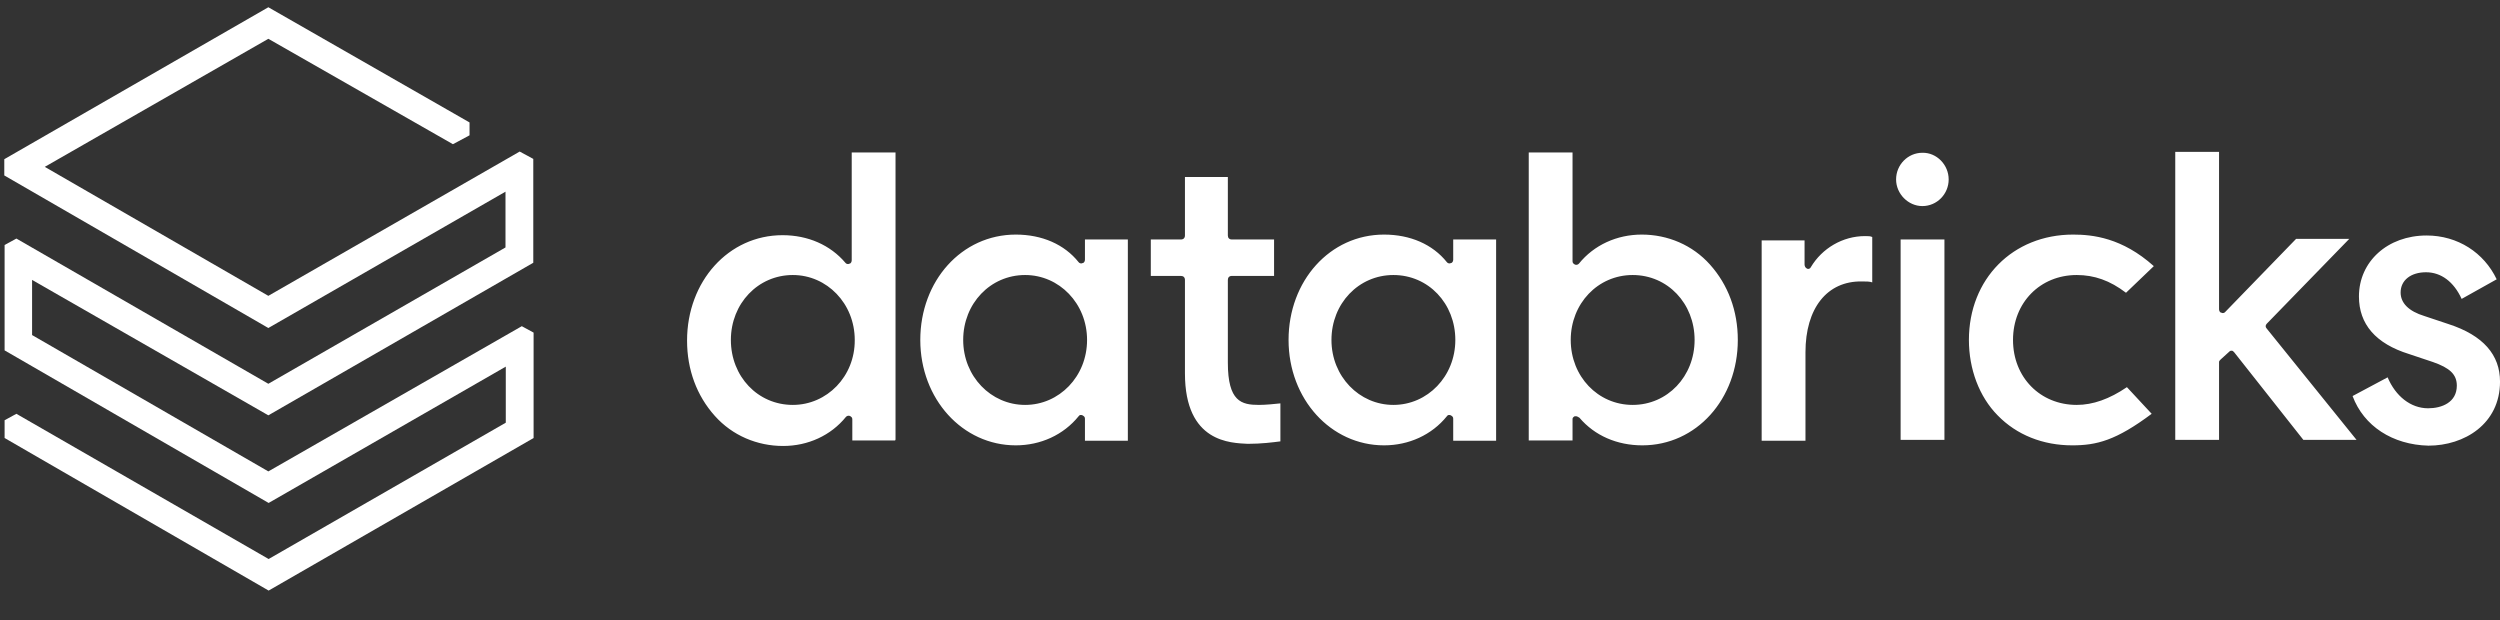 <svg xmlns="http://www.w3.org/2000/svg" width="137" height="34" viewBox="0 0 137 34" fill="none"><rect x="0" y="0" width="137" height="34" fill="#333333" stroke="none"/><g clip-path="url(#clip0_437_5787)"><path d="M27.701 13.56L14.705 21.031L0.898 13.073L0.252 13.425V19.201L14.721 27.562L27.717 20.091V23.163L14.721 30.634L0.898 22.676L0.252 23.029V24.003L14.721 32.364L29.241 24.003V18.227L28.595 17.875L14.705 25.833L1.758 18.361V15.339L14.705 22.76L29.224 14.399V8.708L28.479 8.305L14.705 16.212L2.454 9.144L14.705 2.126L24.82 7.902L25.731 7.415V6.71L14.705 0.397L0.235 8.724V9.614L14.705 17.975L27.701 10.504V13.56Z" fill="white"></path><path d="M64.935 20.46V15.339C64.935 15.205 64.852 15.121 64.72 15.121H63.064V13.123H64.72C64.852 13.123 64.935 13.039 64.935 12.905V9.698H67.286V12.905C67.286 13.039 67.368 13.123 67.501 13.123H69.819V15.121H67.501C67.368 15.121 67.286 15.205 67.286 15.339V19.872C67.286 22.005 68.031 22.189 68.991 22.189C69.338 22.189 69.868 22.139 70.166 22.105V24.187C69.769 24.238 69.123 24.322 68.378 24.322C67.468 24.271 64.935 24.271 64.935 20.46ZM128.921 21.703L130.842 20.678C131.273 21.703 132.101 22.374 133.061 22.374C133.806 22.374 134.634 22.055 134.634 21.132C134.634 20.51 134.236 20.158 133.325 19.839L132.018 19.402C130.18 18.831 129.27 17.757 129.27 16.246C129.27 14.332 130.842 12.905 132.978 12.905C134.683 12.905 136.123 13.845 136.818 15.306L134.898 16.38C134.468 15.44 133.772 14.92 132.945 14.92C132.117 14.92 131.554 15.356 131.554 16.028C131.554 16.599 131.984 17.052 132.862 17.32L134.17 17.757C136.09 18.378 137.001 19.453 137.001 20.913C137.001 23.23 135.048 24.422 133.077 24.422C131.107 24.372 129.534 23.348 128.921 21.703ZM121.687 19.704C121.637 19.755 121.604 19.788 121.604 19.839V24.103H119.204V8.322H121.604V16.951C121.604 17.035 121.654 17.136 121.737 17.136C121.82 17.186 121.919 17.136 121.952 17.085L125.826 13.09H128.74L124.219 17.74C124.137 17.824 124.137 17.925 124.219 18.009L129.137 24.103H126.223L122.431 19.302C122.382 19.251 122.349 19.218 122.299 19.218C122.25 19.218 122.216 19.218 122.167 19.268L121.687 19.704ZM118.029 14.584L116.505 16.044C115.628 15.373 114.766 15.071 113.806 15.071C111.803 15.071 110.313 16.582 110.313 18.63C110.313 20.678 111.803 22.189 113.806 22.189C114.684 22.189 115.594 21.87 116.555 21.216L117.912 22.676C115.959 24.137 114.899 24.405 113.558 24.405C111.953 24.405 110.512 23.835 109.469 22.76C108.459 21.736 107.896 20.225 107.896 18.63C107.896 15.289 110.297 12.855 113.607 12.855C114.668 12.855 116.29 13.023 118.029 14.584ZM106.787 9.833C106.787 10.638 106.141 11.293 105.347 11.293C104.568 11.293 103.906 10.622 103.906 9.833C103.906 9.027 104.552 8.372 105.347 8.372C106.125 8.355 106.787 9.027 106.787 9.833ZM106.555 24.103H104.154V13.123H106.555V24.103ZM98.94 19.302V24.154H96.539V13.174H98.89V14.5C98.89 14.584 98.94 14.685 99.023 14.718C99.105 14.768 99.204 14.718 99.238 14.634C99.85 13.61 100.976 12.938 102.201 12.938C102.384 12.938 102.499 12.938 102.599 12.989V15.474C102.466 15.423 102.25 15.423 102.035 15.423C100.115 15.39 98.94 16.901 98.94 19.302ZM86.076 18.63C86.076 16.632 87.566 15.071 89.47 15.071C91.39 15.071 92.864 16.632 92.864 18.63C92.864 20.628 91.374 22.189 89.47 22.189C87.566 22.189 86.076 20.628 86.076 18.63ZM86.291 22.811C86.341 22.811 86.341 22.811 86.374 22.811C86.424 22.811 86.507 22.861 86.556 22.894C87.384 23.868 88.609 24.405 90 24.405C92.963 24.405 95.232 21.87 95.232 18.63C95.232 17.035 94.701 15.608 93.708 14.5C92.748 13.425 91.39 12.855 89.967 12.855C88.609 12.855 87.351 13.425 86.523 14.45C86.473 14.5 86.391 14.534 86.308 14.5C86.225 14.45 86.175 14.416 86.175 14.315V8.355H83.775V24.137H86.175V23.029C86.159 22.894 86.209 22.861 86.291 22.811ZM76.358 22.189C74.487 22.189 72.964 20.628 72.964 18.63C72.964 16.632 74.454 15.071 76.358 15.071C78.278 15.071 79.752 16.632 79.752 18.63C79.752 20.628 78.229 22.189 76.358 22.189ZM81.987 24.103V13.123H79.636V14.231C79.636 14.315 79.586 14.416 79.504 14.416C79.421 14.466 79.322 14.416 79.288 14.366C78.51 13.392 77.285 12.855 75.845 12.855C72.881 12.855 70.613 15.39 70.613 18.63C70.613 21.87 72.931 24.405 75.845 24.405C77.202 24.405 78.461 23.835 79.288 22.811C79.338 22.727 79.421 22.727 79.504 22.76C79.586 22.811 79.636 22.844 79.636 22.945V24.154H81.987V24.103ZM56.177 22.189C54.306 22.189 52.783 20.628 52.783 18.63C52.783 16.632 54.273 15.071 56.177 15.071C58.048 15.071 59.571 16.632 59.571 18.63C59.571 20.628 58.048 22.189 56.177 22.189ZM61.806 24.103V13.123H59.455V14.231C59.455 14.315 59.405 14.416 59.322 14.416C59.24 14.466 59.14 14.416 59.107 14.366C58.329 13.392 57.104 12.855 55.664 12.855C52.7 12.855 50.432 15.39 50.432 18.63C50.432 21.87 52.75 24.405 55.664 24.405C57.021 24.405 58.279 23.835 59.107 22.811C59.157 22.727 59.24 22.727 59.322 22.76C59.405 22.811 59.455 22.844 59.455 22.945V24.154H61.806V24.103ZM43.446 22.189C41.525 22.189 40.052 20.628 40.052 18.63C40.052 16.632 41.542 15.071 43.446 15.071C45.316 15.071 46.84 16.632 46.84 18.63C46.856 20.628 45.316 22.189 43.446 22.189ZM49.075 24.103V8.355H46.674V14.265C46.674 14.349 46.624 14.45 46.542 14.45C46.459 14.5 46.359 14.45 46.326 14.399C45.499 13.425 44.273 12.888 42.883 12.888C39.919 12.888 37.651 15.423 37.651 18.664C37.651 20.259 38.181 21.686 39.175 22.794C40.135 23.868 41.492 24.439 42.916 24.439C44.273 24.439 45.532 23.868 46.359 22.844C46.409 22.794 46.492 22.76 46.575 22.794C46.657 22.844 46.707 22.878 46.707 22.978V24.137H49.058V24.103H49.075Z" fill="white"></path></g><defs><clipPath id="clip0_437_5787"><rect width="136.765" height="32.824" fill="white" transform="translate(0.235 0.397)"></rect></clipPath></defs></svg>